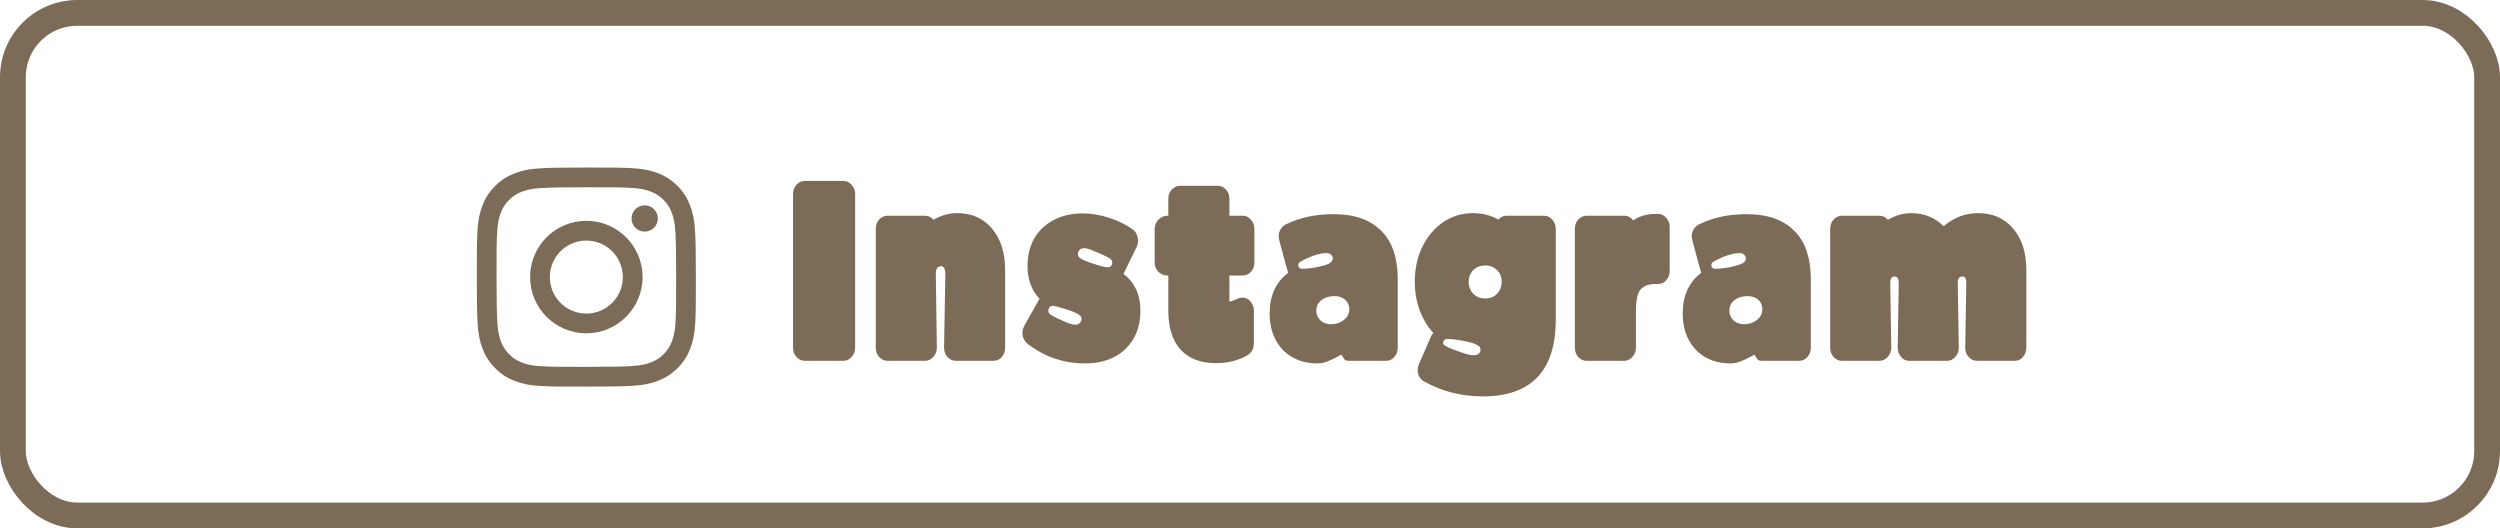 <svg width="194" height="41" viewBox="0 0 194 41" fill="none" xmlns="http://www.w3.org/2000/svg">
<rect x="1" y="1" width="192" height="39" rx="5" stroke="#7C6B57" stroke-width="2"/>
<path d="M62.46 28C62.207 28 61.987 27.9 61.8 27.7C61.627 27.5 61.54 27.26 61.54 26.98V15.06C61.54 14.78 61.627 14.54 61.8 14.34C61.987 14.14 62.207 14.04 62.46 14.04H65.44C65.693 14.04 65.907 14.14 66.08 14.34C66.267 14.54 66.36 14.78 66.36 15.06V26.98C66.36 27.26 66.267 27.5 66.08 27.7C65.907 27.9 65.693 28 65.44 28H62.46ZM68.879 28C68.626 28 68.406 27.9 68.219 27.7C68.046 27.5 67.959 27.26 67.959 26.98V17.76C67.959 17.48 68.046 17.24 68.219 17.04C68.406 16.84 68.626 16.74 68.879 16.74H71.779C72.046 16.74 72.266 16.847 72.439 17.06C73.013 16.713 73.626 16.54 74.279 16.54C75.413 16.54 76.313 16.94 76.979 17.74C77.659 18.54 77.999 19.613 77.999 20.96V26.98C77.999 27.26 77.913 27.5 77.739 27.7C77.566 27.9 77.353 28 77.099 28H74.179C73.926 28 73.706 27.9 73.519 27.7C73.346 27.5 73.259 27.26 73.259 26.98L73.359 21.26C73.359 20.86 73.246 20.66 73.019 20.66C72.753 20.66 72.619 20.86 72.619 21.26L72.699 26.98C72.699 27.26 72.606 27.5 72.419 27.7C72.246 27.9 72.033 28 71.779 28H68.879ZM84.196 28.2C82.53 28.2 81.036 27.687 79.716 26.66C79.53 26.5 79.41 26.293 79.356 26.04C79.316 25.773 79.356 25.527 79.476 25.3L80.576 23.34C80.59 23.3 80.623 23.253 80.676 23.2C80.05 22.533 79.736 21.687 79.736 20.66V20.62C79.736 19.82 79.91 19.113 80.256 18.5C80.616 17.887 81.116 17.413 81.756 17.08C82.41 16.733 83.156 16.56 83.996 16.56C84.69 16.56 85.376 16.673 86.056 16.9C86.736 17.113 87.35 17.413 87.896 17.8C88.096 17.947 88.223 18.147 88.276 18.4C88.343 18.653 88.323 18.9 88.216 19.14L87.216 21.18L87.176 21.24C88.056 21.933 88.496 22.88 88.496 24.08V24.1C88.496 25.353 88.103 26.353 87.316 27.1C86.543 27.833 85.503 28.2 84.196 28.2ZM83.456 25.2C83.656 25.2 83.803 25.107 83.896 24.92C83.963 24.733 83.93 24.587 83.796 24.48C83.676 24.373 83.51 24.28 83.296 24.2L83.256 24.18C83.083 24.113 82.823 24.027 82.476 23.92C82.143 23.813 81.896 23.753 81.736 23.74C81.656 23.727 81.576 23.747 81.496 23.8C81.43 23.84 81.39 23.9 81.376 23.98C81.35 24.047 81.343 24.12 81.356 24.2C81.383 24.28 81.43 24.347 81.496 24.4C81.63 24.493 81.856 24.613 82.176 24.76C82.496 24.907 82.743 25.013 82.916 25.08C83.156 25.16 83.336 25.2 83.456 25.2ZM85.956 20.74C86.13 20.74 86.243 20.66 86.296 20.5C86.323 20.42 86.323 20.347 86.296 20.28C86.27 20.2 86.223 20.133 86.156 20.08C85.89 19.907 85.463 19.707 84.876 19.48L84.676 19.38C84.436 19.3 84.25 19.26 84.116 19.26C83.903 19.26 83.763 19.347 83.696 19.52L83.676 19.54C83.61 19.727 83.643 19.88 83.776 20C83.91 20.107 84.09 20.2 84.316 20.28C84.53 20.36 84.803 20.453 85.136 20.56C85.483 20.667 85.743 20.727 85.916 20.74H85.956ZM94.362 28.18C93.175 28.18 92.262 27.833 91.622 27.14C90.982 26.433 90.662 25.427 90.662 24.12V21.38H90.602C90.335 21.38 90.102 21.287 89.902 21.1C89.702 20.9 89.602 20.66 89.602 20.38V17.76C89.602 17.48 89.702 17.24 89.902 17.04C90.102 16.84 90.335 16.74 90.602 16.74H90.662V15.42C90.662 15.14 90.748 14.907 90.922 14.72C91.108 14.52 91.328 14.42 91.582 14.42H94.502C94.755 14.42 94.968 14.52 95.142 14.72C95.315 14.907 95.402 15.14 95.402 15.42V16.74H96.422C96.675 16.74 96.888 16.84 97.062 17.04C97.248 17.24 97.342 17.48 97.342 17.76V20.38C97.342 20.66 97.248 20.9 97.062 21.1C96.888 21.287 96.675 21.38 96.422 21.38H95.402V23.4C95.548 23.387 95.748 23.32 96.002 23.2C96.135 23.12 96.282 23.087 96.442 23.1C96.602 23.1 96.748 23.147 96.882 23.24C97.015 23.347 97.115 23.473 97.182 23.62C97.262 23.767 97.302 23.927 97.302 24.1V26.64C97.302 26.827 97.262 27 97.182 27.16C97.102 27.32 96.988 27.447 96.842 27.54C96.135 27.967 95.308 28.18 94.362 28.18ZM102.224 28.2C101.49 28.2 100.844 28.04 100.284 27.72C99.724 27.4 99.29 26.947 98.984 26.36C98.677 25.773 98.524 25.093 98.524 24.32C98.524 23.64 98.644 23.033 98.884 22.5C99.137 21.953 99.497 21.513 99.964 21.18C99.924 21.087 99.69 20.233 99.264 18.62C99.237 18.487 99.224 18.393 99.224 18.34C99.224 18.14 99.277 17.953 99.384 17.78C99.49 17.607 99.63 17.48 99.804 17.4C100.404 17.12 100.997 16.92 101.584 16.8C102.17 16.68 102.81 16.62 103.504 16.62C105.184 16.62 106.45 17.093 107.304 18.04C108.077 18.867 108.464 20.08 108.464 21.68V26.98C108.464 27.26 108.377 27.5 108.204 27.7C108.03 27.9 107.817 28 107.564 28H104.664C104.53 28 104.43 27.973 104.364 27.92C104.31 27.867 104.257 27.793 104.204 27.7C104.164 27.633 104.124 27.573 104.084 27.52L103.904 27.62C103.57 27.807 103.277 27.947 103.024 28.04C102.77 28.147 102.504 28.2 102.224 28.2ZM103.264 25.16C103.757 25.16 104.157 24.993 104.464 24.66C104.624 24.473 104.704 24.253 104.704 24C104.704 23.693 104.597 23.447 104.384 23.26C104.17 23.073 103.904 22.98 103.584 22.98C103.077 22.98 102.69 23.12 102.424 23.4C102.237 23.587 102.144 23.82 102.144 24.1C102.144 24.327 102.21 24.533 102.344 24.72C102.477 24.907 102.657 25.033 102.884 25.1C103.004 25.14 103.13 25.16 103.264 25.16ZM101.004 20.86C101.55 20.86 102.124 20.773 102.724 20.6C103.19 20.48 103.424 20.3 103.424 20.06C103.424 19.94 103.377 19.84 103.284 19.76C103.19 19.68 103.077 19.64 102.944 19.64C102.637 19.64 102.297 19.707 101.924 19.84C101.55 19.973 101.197 20.14 100.864 20.34C100.784 20.407 100.744 20.48 100.744 20.56V20.58C100.744 20.647 100.764 20.707 100.804 20.76C100.857 20.813 100.924 20.847 101.004 20.86ZM115.089 30.76C113.409 30.76 111.882 30.373 110.509 29.6C110.349 29.507 110.222 29.38 110.129 29.22C110.049 29.06 110.009 28.887 110.009 28.7C110.009 28.567 110.042 28.42 110.109 28.26L111.049 26.1C111.102 25.98 111.162 25.893 111.229 25.84C110.775 25.347 110.422 24.76 110.169 24.08C109.915 23.4 109.789 22.66 109.789 21.86C109.789 20.86 109.982 19.96 110.369 19.16C110.769 18.347 111.309 17.707 111.989 17.24C112.682 16.773 113.449 16.54 114.289 16.54C115.035 16.54 115.695 16.707 116.269 17.04C116.442 16.84 116.655 16.74 116.909 16.74H119.809C120.062 16.74 120.275 16.84 120.449 17.04C120.635 17.24 120.729 17.48 120.729 17.76V24.78C120.729 25.767 120.615 26.62 120.389 27.34C120.175 28.06 119.842 28.673 119.389 29.18C118.429 30.233 116.995 30.76 115.089 30.76ZM114.369 27.56C114.502 27.56 114.622 27.527 114.729 27.46C114.835 27.38 114.889 27.273 114.889 27.14C114.889 26.98 114.802 26.86 114.629 26.78C114.469 26.687 114.302 26.62 114.129 26.58C113.942 26.527 113.655 26.467 113.269 26.4C112.882 26.333 112.549 26.3 112.269 26.3C112.202 26.3 112.135 26.333 112.069 26.4C112.015 26.453 111.989 26.52 111.989 26.6C111.989 26.693 112.035 26.767 112.129 26.82C112.275 26.913 112.509 27.02 112.829 27.14C113.149 27.26 113.435 27.36 113.689 27.44L113.889 27.5L114.009 27.52C114.062 27.533 114.115 27.547 114.169 27.56C114.235 27.56 114.302 27.56 114.369 27.56ZM115.249 23.16C115.622 23.16 115.929 23.04 116.169 22.8C116.409 22.547 116.529 22.233 116.529 21.86C116.529 21.487 116.409 21.187 116.169 20.96C115.929 20.72 115.622 20.6 115.249 20.6C114.875 20.6 114.569 20.72 114.329 20.96C114.089 21.2 113.969 21.507 113.969 21.88C113.969 22.253 114.089 22.56 114.329 22.8C114.569 23.04 114.875 23.16 115.249 23.16ZM123.129 28C122.876 28 122.656 27.9 122.469 27.7C122.296 27.5 122.209 27.26 122.209 26.98V17.76C122.209 17.48 122.296 17.24 122.469 17.04C122.656 16.84 122.876 16.74 123.129 16.74H126.029C126.322 16.74 126.556 16.86 126.729 17.1C127.222 16.767 127.809 16.6 128.489 16.6H128.709C128.949 16.613 129.149 16.72 129.309 16.92C129.482 17.107 129.569 17.333 129.569 17.6V21.02C129.569 21.3 129.482 21.54 129.309 21.74C129.136 21.94 128.922 22.04 128.669 22.04H128.409C127.956 22.04 127.596 22.173 127.329 22.44C127.076 22.707 126.949 23.267 126.949 24.12V26.98C126.949 27.26 126.856 27.5 126.669 27.7C126.496 27.9 126.282 28 126.029 28H123.129ZM134.278 28.2C133.544 28.2 132.898 28.04 132.338 27.72C131.778 27.4 131.344 26.947 131.038 26.36C130.731 25.773 130.578 25.093 130.578 24.32C130.578 23.64 130.698 23.033 130.938 22.5C131.191 21.953 131.551 21.513 132.018 21.18C131.978 21.087 131.744 20.233 131.318 18.62C131.291 18.487 131.278 18.393 131.278 18.34C131.278 18.14 131.331 17.953 131.438 17.78C131.544 17.607 131.684 17.48 131.858 17.4C132.458 17.12 133.051 16.92 133.638 16.8C134.224 16.68 134.864 16.62 135.558 16.62C137.238 16.62 138.504 17.093 139.358 18.04C140.131 18.867 140.518 20.08 140.518 21.68V26.98C140.518 27.26 140.431 27.5 140.258 27.7C140.084 27.9 139.871 28 139.618 28H136.718C136.584 28 136.484 27.973 136.418 27.92C136.364 27.867 136.311 27.793 136.258 27.7C136.218 27.633 136.178 27.573 136.138 27.52L135.958 27.62C135.624 27.807 135.331 27.947 135.078 28.04C134.824 28.147 134.558 28.2 134.278 28.2ZM135.318 25.16C135.811 25.16 136.211 24.993 136.518 24.66C136.678 24.473 136.758 24.253 136.758 24C136.758 23.693 136.651 23.447 136.438 23.26C136.224 23.073 135.958 22.98 135.638 22.98C135.131 22.98 134.744 23.12 134.478 23.4C134.291 23.587 134.198 23.82 134.198 24.1C134.198 24.327 134.264 24.533 134.398 24.72C134.531 24.907 134.711 25.033 134.938 25.1C135.058 25.14 135.184 25.16 135.318 25.16ZM133.058 20.86C133.604 20.86 134.178 20.773 134.778 20.6C135.244 20.48 135.478 20.3 135.478 20.06C135.478 19.94 135.431 19.84 135.338 19.76C135.244 19.68 135.131 19.64 134.998 19.64C134.691 19.64 134.351 19.707 133.978 19.84C133.604 19.973 133.251 20.14 132.918 20.34C132.838 20.407 132.798 20.48 132.798 20.56V20.58C132.798 20.647 132.818 20.707 132.858 20.76C132.911 20.813 132.978 20.847 133.058 20.86ZM142.943 28C142.689 28 142.469 27.9 142.283 27.7C142.109 27.5 142.023 27.26 142.023 26.98V17.76C142.023 17.48 142.109 17.24 142.283 17.04C142.469 16.84 142.689 16.74 142.943 16.74H145.843C146.109 16.74 146.329 16.847 146.503 17.06C147.076 16.713 147.683 16.54 148.323 16.54C148.816 16.54 149.276 16.627 149.703 16.8C150.129 16.973 150.503 17.227 150.823 17.56C151.609 16.88 152.503 16.54 153.503 16.54C154.636 16.54 155.543 16.94 156.223 17.74C156.903 18.54 157.243 19.607 157.243 20.94V26.98C157.243 27.26 157.156 27.5 156.983 27.7C156.809 27.9 156.596 28 156.343 28H153.423C153.169 28 152.949 27.9 152.763 27.7C152.589 27.5 152.503 27.26 152.503 26.98L152.583 21.98C152.583 21.767 152.556 21.627 152.503 21.56C152.449 21.493 152.383 21.46 152.303 21.46H152.283H152.263C152.169 21.46 152.089 21.493 152.023 21.56C151.956 21.627 151.923 21.767 151.923 21.98L152.003 26.98C152.003 27.26 151.909 27.5 151.723 27.7C151.549 27.9 151.336 28 151.083 28H148.163C147.909 28 147.696 27.9 147.523 27.7C147.349 27.5 147.263 27.26 147.263 26.98L147.343 21.98C147.343 21.633 147.236 21.46 147.023 21.46H147.003C146.923 21.46 146.849 21.493 146.783 21.56C146.716 21.627 146.683 21.767 146.683 21.98L146.763 26.98C146.763 27.26 146.669 27.5 146.483 27.7C146.309 27.9 146.096 28 145.843 28H142.943Z" fill="#7C6B57"/>
<path d="M41.98 13.059C41.075 13.101 40.458 13.246 39.918 13.458C39.359 13.676 38.885 13.968 38.414 14.441C37.942 14.914 37.653 15.389 37.436 15.948C37.227 16.489 37.085 17.107 37.045 18.012C37.006 18.919 36.997 19.208 37.001 21.516C37.005 23.824 37.016 24.114 37.059 25.021C37.102 25.925 37.246 26.543 37.458 27.083C37.676 27.641 37.968 28.115 38.441 28.586C38.914 29.058 39.389 29.347 39.949 29.564C40.489 29.773 41.107 29.915 42.012 29.955C42.919 29.994 43.208 30.003 45.516 29.999C47.825 29.994 48.114 29.984 49.021 29.941C49.925 29.898 50.542 29.753 51.083 29.542C51.641 29.324 52.115 29.032 52.586 28.559C53.057 28.086 53.347 27.611 53.563 27.052C53.773 26.511 53.915 25.893 53.955 24.989C53.994 24.081 54.003 23.792 53.999 21.484C53.995 19.176 53.984 18.887 53.941 17.98C53.898 17.075 53.753 16.458 53.542 15.918C53.324 15.359 53.032 14.886 52.559 14.414C52.086 13.943 51.611 13.653 51.052 13.437C50.511 13.228 49.893 13.085 48.988 13.046C48.082 13.005 47.792 12.997 45.484 13.001C43.176 13.005 42.886 13.015 41.98 13.059M42.079 28.425C41.25 28.389 40.8 28.251 40.5 28.136C40.103 27.982 39.82 27.798 39.522 27.502C39.224 27.204 39.039 26.922 38.884 26.526C38.767 26.226 38.627 25.776 38.589 24.948C38.546 24.052 38.537 23.783 38.533 21.513C38.528 19.244 38.536 18.975 38.576 18.079C38.611 17.251 38.75 16.8 38.865 16.5C39.018 16.103 39.202 15.82 39.499 15.522C39.796 15.223 40.078 15.039 40.475 14.884C40.775 14.767 41.224 14.628 42.053 14.589C42.949 14.546 43.218 14.537 45.486 14.533C47.756 14.528 48.025 14.536 48.922 14.576C49.75 14.612 50.2 14.749 50.5 14.865C50.897 15.019 51.181 15.202 51.478 15.499C51.777 15.796 51.961 16.078 52.116 16.476C52.233 16.774 52.373 17.224 52.412 18.052C52.454 18.949 52.464 19.218 52.468 21.487C52.472 23.756 52.464 24.025 52.425 24.921C52.389 25.75 52.251 26.2 52.136 26.5C51.982 26.897 51.798 27.18 51.502 27.479C51.205 27.776 50.922 27.961 50.525 28.116C50.226 28.233 49.776 28.373 48.948 28.412C48.052 28.454 47.783 28.464 45.513 28.468C43.244 28.472 42.976 28.464 42.079 28.425M49.008 16.956C49.009 17.519 49.467 17.975 50.03 17.974C50.593 17.973 51.049 17.515 51.048 16.953C51.047 16.39 50.589 15.934 50.026 15.934C49.463 15.936 49.007 16.393 49.008 16.956M41.136 21.508C41.14 23.919 43.098 25.869 45.508 25.864C47.919 25.859 49.87 23.902 49.865 21.491C49.86 19.082 47.902 17.131 45.491 17.135C43.081 17.14 41.131 19.098 41.136 21.508ZM42.667 21.505C42.664 19.941 43.93 18.67 45.495 18.667C47.059 18.664 48.33 19.93 48.333 21.495C48.336 23.059 47.07 24.33 45.505 24.333C43.941 24.336 42.67 23.07 42.667 21.505" fill="#7C6B57"/>
</svg>
